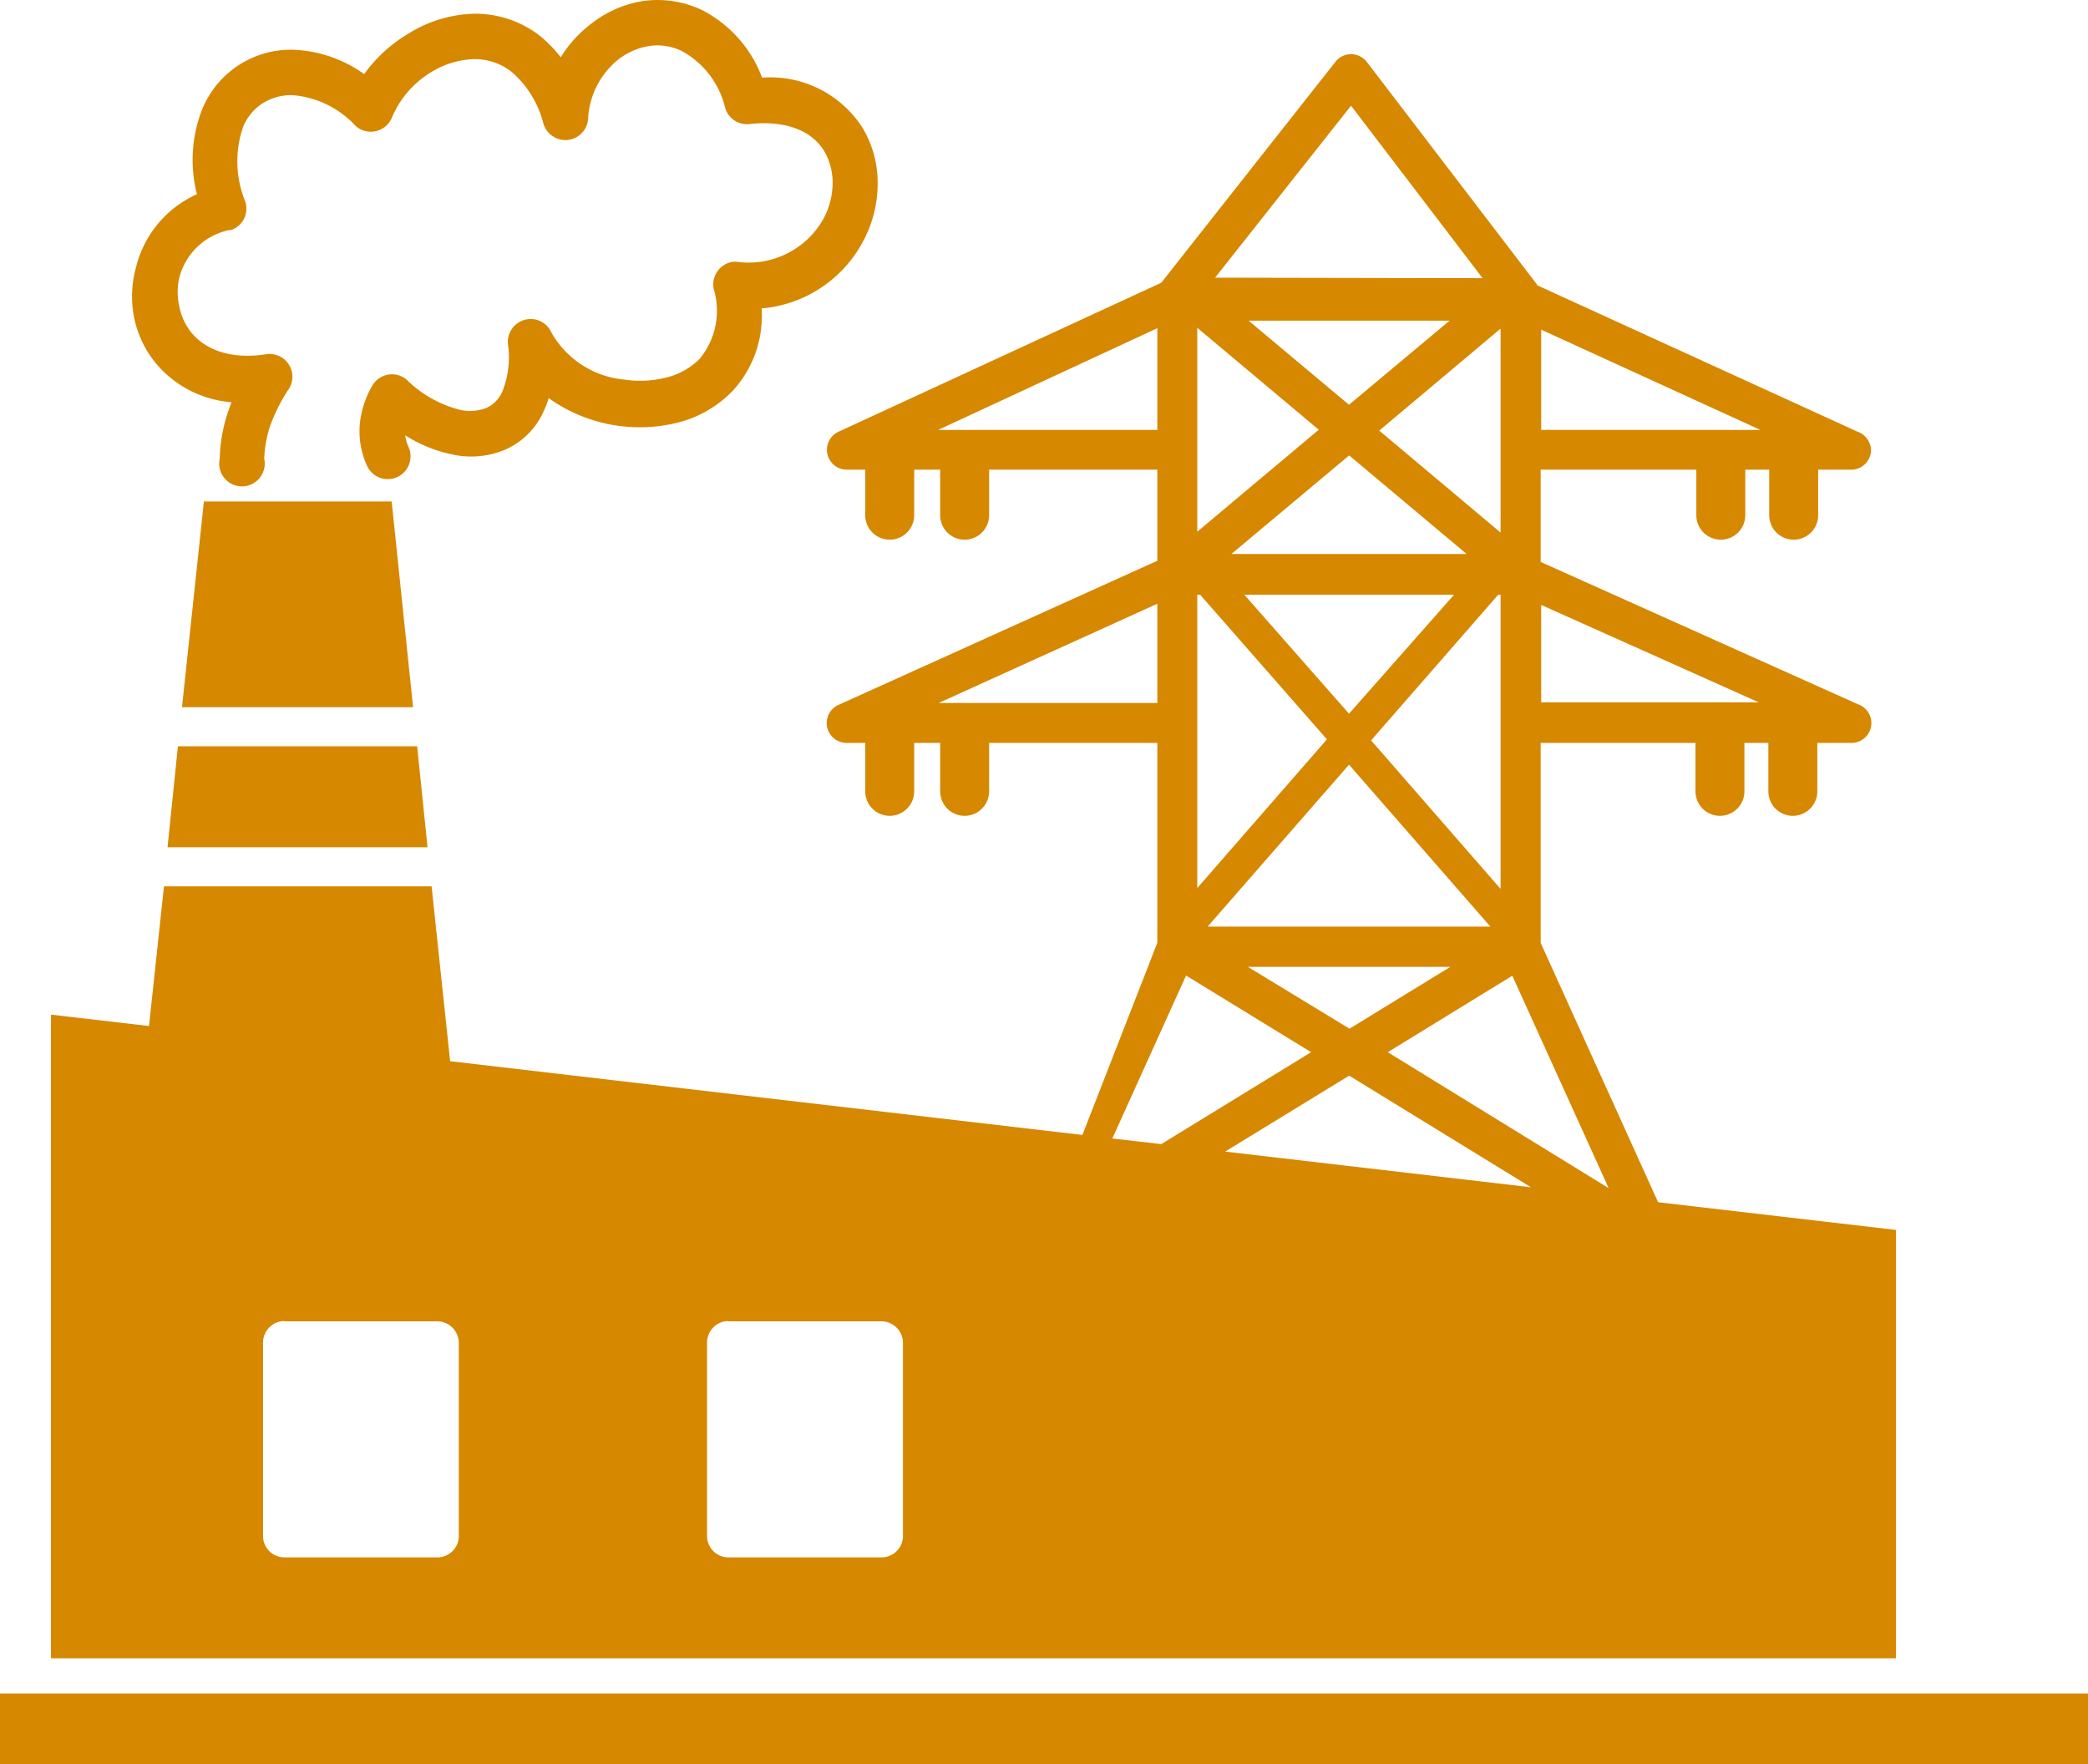 <svg xmlns:inkscape="http://www.inkscape.org/namespaces/inkscape" xmlns:sodipodi="http://sodipodi.sourceforge.net/DTD/sodipodi-0.dtd" xmlns="http://www.w3.org/2000/svg" xmlns:svg="http://www.w3.org/2000/svg" id="Layer_1" data-name="Layer 1" viewBox="0 0 122.88 103.83" sodipodi:docname="power-plant-icon.svg" inkscape:version="1.2.1 (9c6d41e410, 2022-07-14)"><defs id="defs4"><style id="style2">.cls-1{fill-rule:evenodd;}</style></defs><title id="title6">power-plant</title><path class="cls-1" d="M12,29.51,10.71,41.62h13.6L23.05,29.51ZM3,59.71l5.77.67.88-8.22H25.4l1.09,10.29L63.7,66.79l4.41-11.31V43.72h-9.9v2.85a1.44,1.44,0,1,1-2.88,0V43.72H53.8v2.85a1.44,1.44,0,1,1-2.88,0V43.72H49.83a1.17,1.17,0,0,1-.48-2.24L68.11,33V27.64h-9.9v2.68a1.44,1.44,0,1,1-2.88,0V27.64H53.8v2.68a1.44,1.44,0,0,1-2.88,0V27.64H49.83a1.17,1.17,0,0,1-.49-2.23l19-8.77h0l10.25-13a1.16,1.16,0,0,1,1.64-.2,1.23,1.23,0,0,1,.25.26l9.94,13,.07.1,18.84,8.61a1.18,1.18,0,0,1,.78,1.11A1.17,1.17,0,0,1,109,27.64h-2v2.68a1.44,1.44,0,0,1-2.88,0V27.64h-1.41v2.68a1.44,1.44,0,1,1-2.88,0V27.64H90.67v5.43l18.66,8.37a1.17,1.17,0,0,1-.38,2.28h-2v2.85a1.44,1.44,0,0,1-2.88,0V43.72h-1.41v2.85a1.44,1.44,0,0,1-2.88,0V43.72H90.67V55.49l6.91,15.26,14,1.63V97.59H3V59.71ZM24.05,26.32a1.34,1.34,0,0,1-2.46,1.07,4.91,4.91,0,0,1-.41-2.5,5.62,5.62,0,0,1,.71-2.16,1.34,1.34,0,0,1,1.82-.54,1.19,1.19,0,0,1,.33.26,6.9,6.9,0,0,0,3,1.66A2.67,2.67,0,0,0,28.64,24a1.87,1.87,0,0,0,.94-1,5.41,5.41,0,0,0,.31-2.77,1.35,1.35,0,0,1,1.21-1.45,1.33,1.33,0,0,1,1.35.79,5.52,5.52,0,0,0,4.3,2.77,6.29,6.29,0,0,0,2.53-.14,4.14,4.14,0,0,0,1.9-1.09A4.43,4.43,0,0,0,42,17a1.35,1.35,0,0,1,1.05-1.58,1.19,1.19,0,0,1,.42,0,5.05,5.05,0,0,0,5-2.56A4.47,4.47,0,0,0,49,10.78a3.69,3.69,0,0,0-.49-1.88c-.67-1.11-2.11-1.85-4.41-1.6a1.33,1.33,0,0,1-1.42-.94A5.18,5.18,0,0,0,40.12,3a3.3,3.3,0,0,0-1.87-.3,4,4,0,0,0-1.81.76A4.78,4.78,0,0,0,34.61,7a1.34,1.34,0,0,1-1.43,1.24,1.36,1.36,0,0,1-1.21-1,5.92,5.92,0,0,0-1.85-3,3.51,3.51,0,0,0-2.26-.76,5.11,5.11,0,0,0-2.49.77,5.67,5.67,0,0,0-2.3,2.66,1.35,1.35,0,0,1-1.74.75,1.28,1.28,0,0,1-.43-.28A5.67,5.67,0,0,0,17.23,5.6a3.16,3.16,0,0,0-1.76.47,3,3,0,0,0-1.16,1.39,6.22,6.22,0,0,0,.12,4.39,1.33,1.33,0,0,1-.84,1.69l-.1,0a3.84,3.84,0,0,0-2.94,2.81,3.77,3.77,0,0,0,0,1.67,3.58,3.58,0,0,0,.67,1.5c.79,1,2.26,1.66,4.42,1.33A1.34,1.34,0,0,1,16.92,23a10.59,10.59,0,0,0-1,2,6.78,6.78,0,0,0-.37,2A1.34,1.34,0,1,1,12.93,27a9.21,9.21,0,0,1,.5-2.79l.19-.54a6.44,6.44,0,0,1-4.56-2.43,6.24,6.24,0,0,1-1.18-2.61A6.44,6.44,0,0,1,8,15.75a6.37,6.37,0,0,1,3.59-4.32,8.15,8.15,0,0,1,.31-5A5.63,5.63,0,0,1,17.3,2.93a7.65,7.65,0,0,1,4.13,1.43A8.7,8.7,0,0,1,24,2,7.71,7.71,0,0,1,27.8.81h0a6.19,6.19,0,0,1,4,1.32A8,8,0,0,1,33,3.37a7.24,7.24,0,0,1,1.83-2A6.55,6.55,0,0,1,37.92.05a6.12,6.12,0,0,1,3.35.52,7.37,7.37,0,0,1,3.58,4,6.44,6.44,0,0,1,5.94,3,6.29,6.29,0,0,1,.86,3.26,7.13,7.13,0,0,1-.83,3.32,7.47,7.47,0,0,1-6,4A6.51,6.51,0,0,1,43.12,23,6.8,6.8,0,0,1,40,24.84a9.23,9.23,0,0,1-7.71-1.41,5.7,5.7,0,0,1-.29.76,4.43,4.43,0,0,1-2.29,2.28,5.16,5.16,0,0,1-3.16.26,8.27,8.27,0,0,1-2.7-1.11,2.39,2.39,0,0,0,.2.7ZM10.47,43.92l-.61,5.94h15.3l-.61-5.94ZM65.46,67l2.88.33,8.82-5.41L69.8,57.41,65.46,67Zm6.64.77,18,2.1L79.4,63.3l-7.3,4.47ZM70.46,52.26l7.63-8.75L70.63,35h-.17V52.26ZM79.39,42,85.57,35H73.23L79.39,42ZM88.17,35l-7.48,8.57,7.62,8.74V35ZM79.39,45l-8.32,9.53H87.71L79.39,45ZM70.46,31.29l7.15-6-7.15-6v12Zm8.93-7.47,5.92-4.95H73.48l5.91,4.95Zm8.92-4.48-7.14,6,7.14,6v-12ZM79.4,26.8l-6.93,5.8H86.31L79.4,26.8Zm0,33.75,5.95-3.65H73.44l6,3.65ZM89,57.42l-7.33,4.5,13,8L89,57.42Zm1.7-32.12h12.9l-12.9-5.9v5.9Zm-22.56-6-12.93,6H68.11v-6Zm22.56,16.3v5.73h12.8l-12.8-5.73ZM68.11,41.37V35.53L55.24,41.37Zm19.14-25L79.51,6.22l-8,10.12ZM0,99.66H122.88v4.17H0V99.66Zm16.73-21.9h9A1.27,1.27,0,0,1,27,79V90.39a1.26,1.26,0,0,1-1.26,1.26h-9a1.26,1.26,0,0,1-1.26-1.26V79a1.27,1.27,0,0,1,1.26-1.26Zm26.12,0h9A1.27,1.27,0,0,1,53.14,79V90.39a1.26,1.26,0,0,1-1.26,1.26h-9a1.26,1.26,0,0,1-1.27-1.26V79a1.27,1.27,0,0,1,1.27-1.26Z" id="path8" style="fill:#d68800;fill-opacity:1"></path></svg>